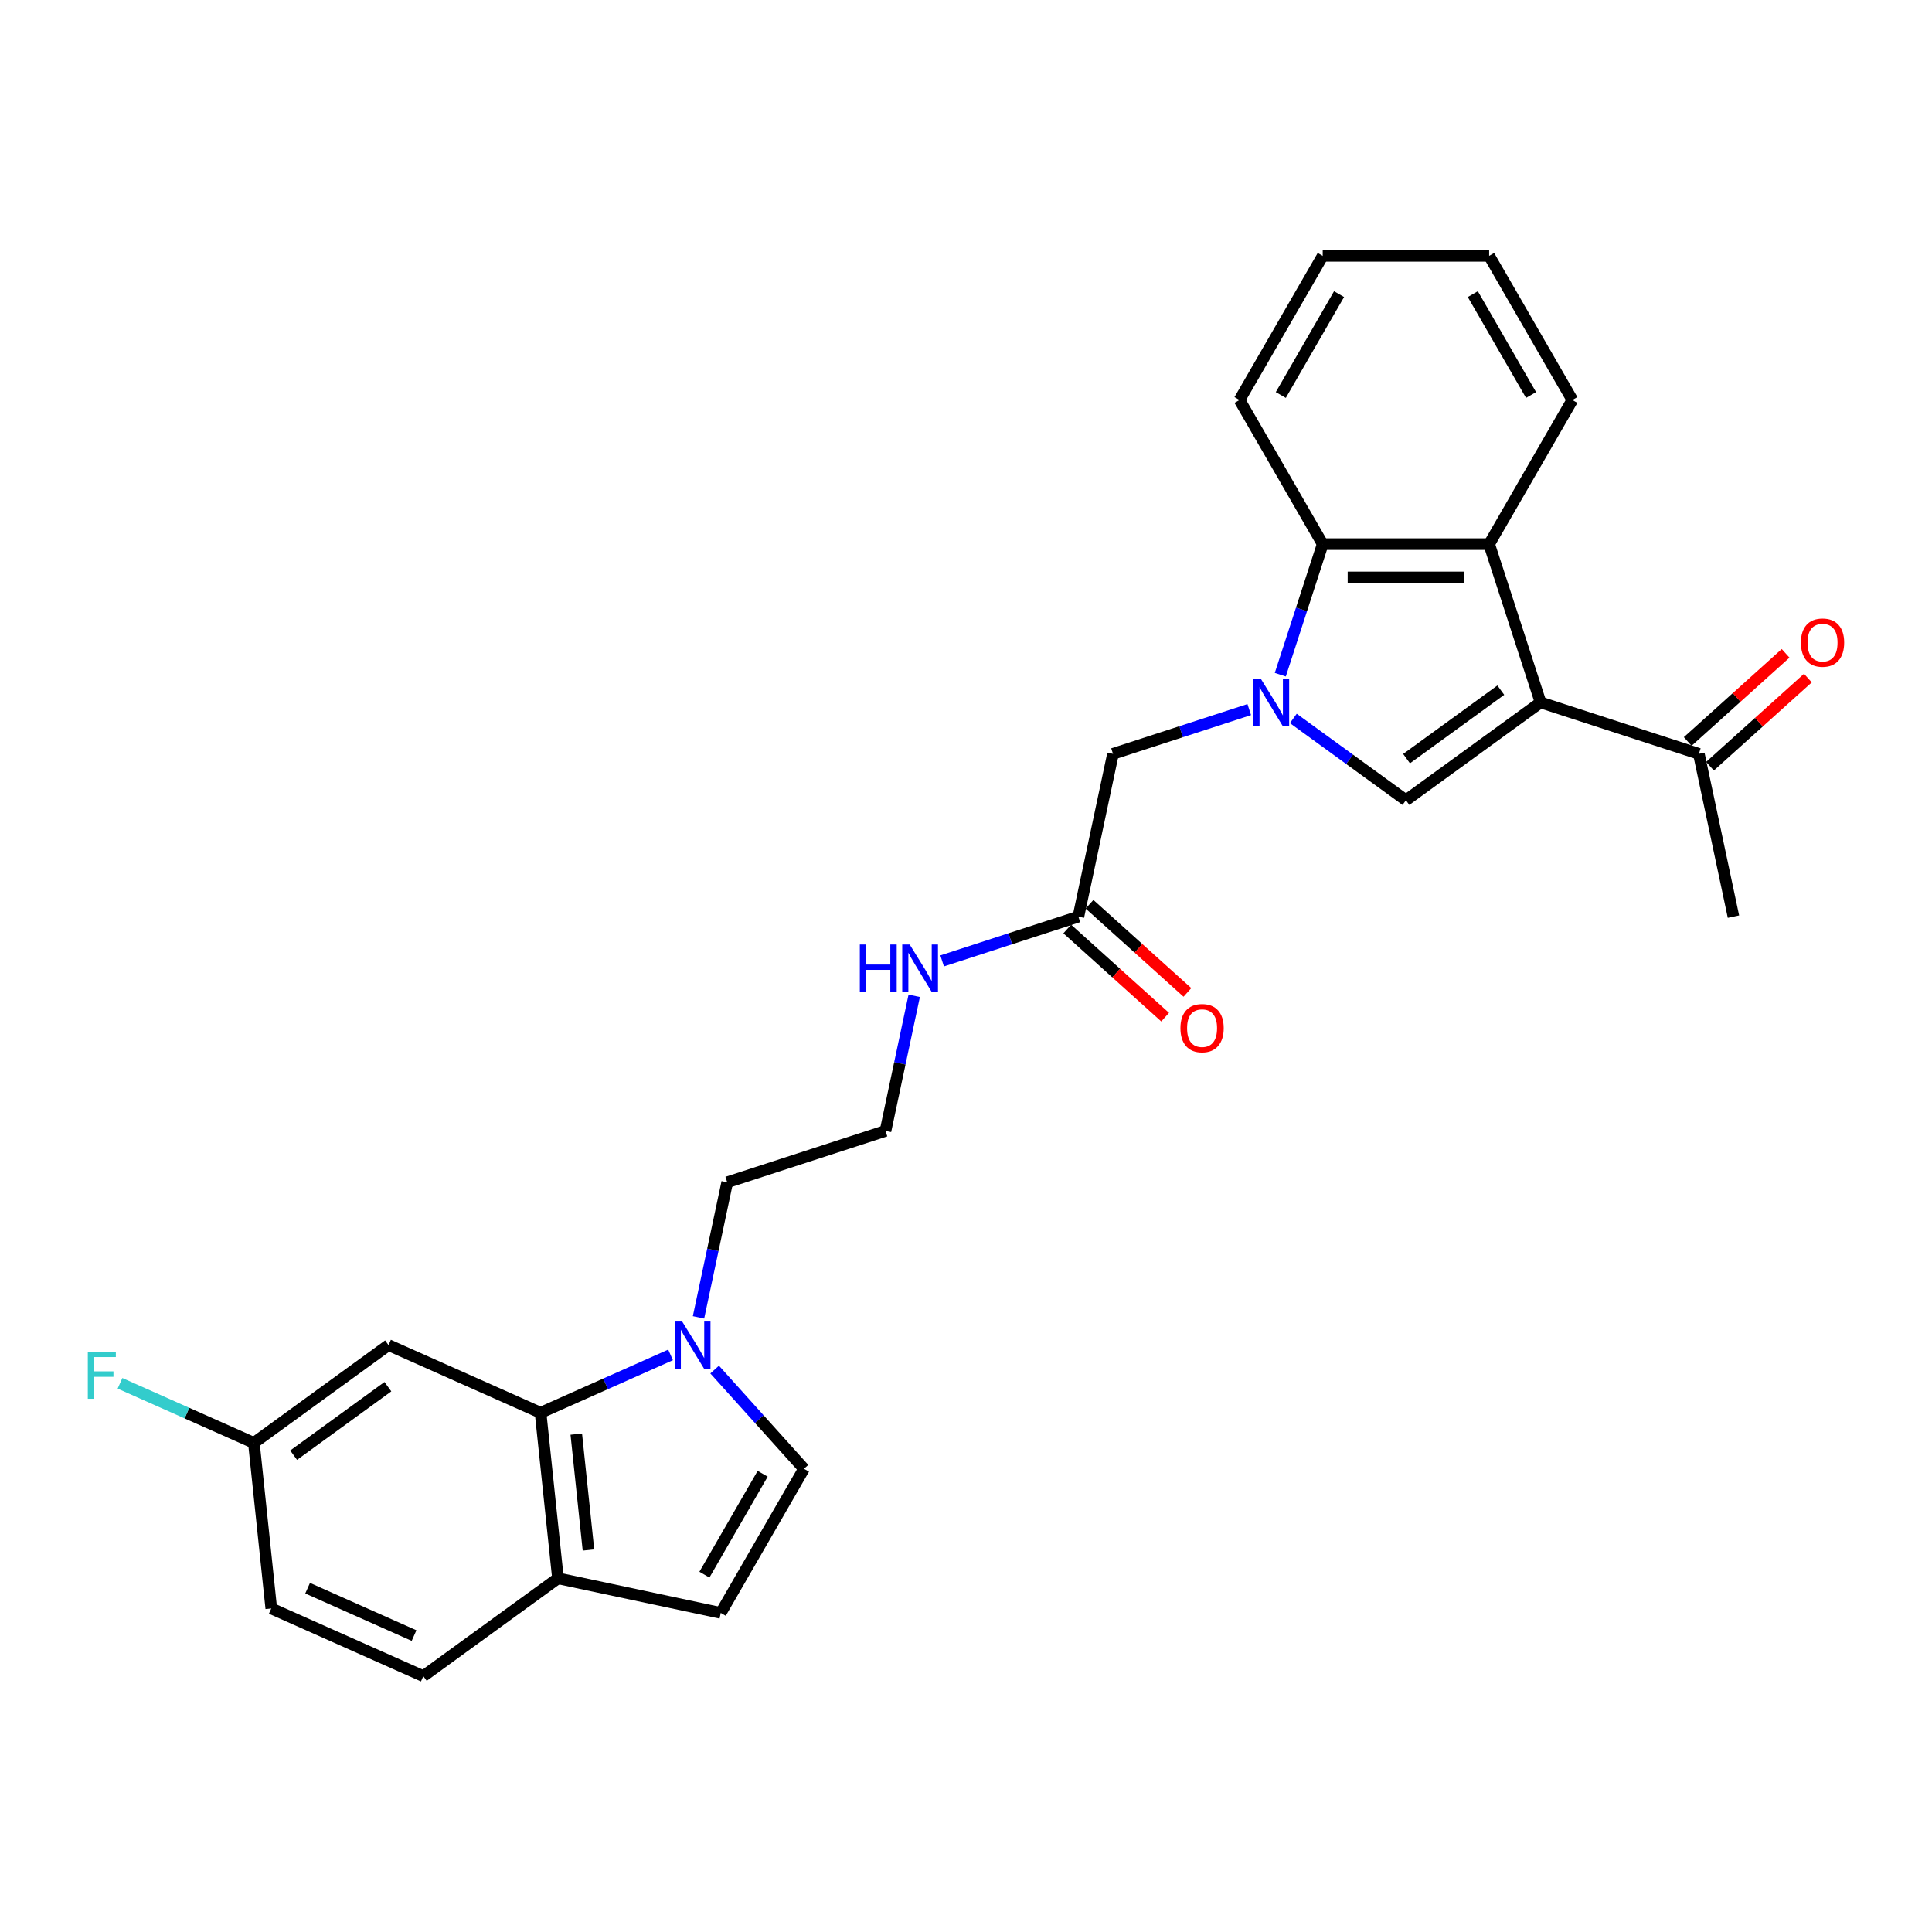 <?xml version='1.0' encoding='iso-8859-1'?>
<svg version='1.1' baseProfile='full'
              xmlns='http://www.w3.org/2000/svg'
                      xmlns:rdkit='http://www.rdkit.org/xml'
                      xmlns:xlink='http://www.w3.org/1999/xlink'
                  xml:space='preserve'
width='1000px' height='1000px' viewBox='0 0 1000 1000'>
<!-- END OF HEADER -->
<rect style='opacity:1.0;fill:#FFFFFF;stroke:none' width='1000' height='1000' x='0' y='0'> </rect>
<path class='bond-1' d='M 669.419,371.857 L 698.562,393.031' style='fill:none;fill-rule:evenodd;stroke:#0000FF;stroke-width:6px;stroke-linecap:butt;stroke-linejoin:miter;stroke-opacity:1' />
<path class='bond-1' d='M 698.562,393.031 L 727.706,414.205' style='fill:none;fill-rule:evenodd;stroke:#000000;stroke-width:6px;stroke-linecap:butt;stroke-linejoin:miter;stroke-opacity:1' />
<path class='bond-3' d='M 662.676,349.219 L 673.655,315.43' style='fill:none;fill-rule:evenodd;stroke:#0000FF;stroke-width:6px;stroke-linecap:butt;stroke-linejoin:miter;stroke-opacity:1' />
<path class='bond-3' d='M 673.655,315.43 L 684.633,281.641' style='fill:none;fill-rule:evenodd;stroke:#000000;stroke-width:6px;stroke-linecap:butt;stroke-linejoin:miter;stroke-opacity:1' />
<path class='bond-9' d='M 646.607,367.276 L 611.346,378.734' style='fill:none;fill-rule:evenodd;stroke:#0000FF;stroke-width:6px;stroke-linecap:butt;stroke-linejoin:miter;stroke-opacity:1' />
<path class='bond-9' d='M 611.346,378.734 L 576.084,390.191' style='fill:none;fill-rule:evenodd;stroke:#000000;stroke-width:6px;stroke-linecap:butt;stroke-linejoin:miter;stroke-opacity:1' />
<path class='bond-0' d='M 797.399,363.57 L 727.706,414.205' style='fill:none;fill-rule:evenodd;stroke:#000000;stroke-width:6px;stroke-linecap:butt;stroke-linejoin:miter;stroke-opacity:1' />
<path class='bond-0' d='M 776.818,357.227 L 728.033,392.671' style='fill:none;fill-rule:evenodd;stroke:#000000;stroke-width:6px;stroke-linecap:butt;stroke-linejoin:miter;stroke-opacity:1' />
<path class='bond-8' d='M 797.399,363.57 L 879.328,390.191' style='fill:none;fill-rule:evenodd;stroke:#000000;stroke-width:6px;stroke-linecap:butt;stroke-linejoin:miter;stroke-opacity:1' />
<path class='bond-27' d='M 797.399,363.57 L 770.779,281.641' style='fill:none;fill-rule:evenodd;stroke:#000000;stroke-width:6px;stroke-linecap:butt;stroke-linejoin:miter;stroke-opacity:1' />
<path class='bond-2' d='M 770.779,281.641 L 684.633,281.641' style='fill:none;fill-rule:evenodd;stroke:#000000;stroke-width:6px;stroke-linecap:butt;stroke-linejoin:miter;stroke-opacity:1' />
<path class='bond-2' d='M 757.857,298.87 L 697.555,298.87' style='fill:none;fill-rule:evenodd;stroke:#000000;stroke-width:6px;stroke-linecap:butt;stroke-linejoin:miter;stroke-opacity:1' />
<path class='bond-21' d='M 770.779,281.641 L 813.851,207.037' style='fill:none;fill-rule:evenodd;stroke:#000000;stroke-width:6px;stroke-linecap:butt;stroke-linejoin:miter;stroke-opacity:1' />
<path class='bond-23' d='M 684.633,281.641 L 641.561,207.037' style='fill:none;fill-rule:evenodd;stroke:#000000;stroke-width:6px;stroke-linecap:butt;stroke-linejoin:miter;stroke-opacity:1' />
<path class='bond-4' d='M 361.545,681.868 L 368.975,646.913' style='fill:none;fill-rule:evenodd;stroke:#0000FF;stroke-width:6px;stroke-linecap:butt;stroke-linejoin:miter;stroke-opacity:1' />
<path class='bond-4' d='M 368.975,646.913 L 376.405,611.957' style='fill:none;fill-rule:evenodd;stroke:#000000;stroke-width:6px;stroke-linecap:butt;stroke-linejoin:miter;stroke-opacity:1' />
<path class='bond-5' d='M 347.088,701.298 L 313.442,716.278' style='fill:none;fill-rule:evenodd;stroke:#0000FF;stroke-width:6px;stroke-linecap:butt;stroke-linejoin:miter;stroke-opacity:1' />
<path class='bond-5' d='M 313.442,716.278 L 279.796,731.258' style='fill:none;fill-rule:evenodd;stroke:#000000;stroke-width:6px;stroke-linecap:butt;stroke-linejoin:miter;stroke-opacity:1' />
<path class='bond-6' d='M 369.9,708.887 L 393.018,734.563' style='fill:none;fill-rule:evenodd;stroke:#0000FF;stroke-width:6px;stroke-linecap:butt;stroke-linejoin:miter;stroke-opacity:1' />
<path class='bond-6' d='M 393.018,734.563 L 416.136,760.238' style='fill:none;fill-rule:evenodd;stroke:#000000;stroke-width:6px;stroke-linecap:butt;stroke-linejoin:miter;stroke-opacity:1' />
<path class='bond-10' d='M 279.796,731.258 L 288.801,816.932' style='fill:none;fill-rule:evenodd;stroke:#000000;stroke-width:6px;stroke-linecap:butt;stroke-linejoin:miter;stroke-opacity:1' />
<path class='bond-10' d='M 298.282,742.308 L 304.585,802.28' style='fill:none;fill-rule:evenodd;stroke:#000000;stroke-width:6px;stroke-linecap:butt;stroke-linejoin:miter;stroke-opacity:1' />
<path class='bond-11' d='M 279.796,731.258 L 201.099,696.22' style='fill:none;fill-rule:evenodd;stroke:#000000;stroke-width:6px;stroke-linecap:butt;stroke-linejoin:miter;stroke-opacity:1' />
<path class='bond-7' d='M 416.136,760.238 L 373.064,834.842' style='fill:none;fill-rule:evenodd;stroke:#000000;stroke-width:6px;stroke-linecap:butt;stroke-linejoin:miter;stroke-opacity:1' />
<path class='bond-7' d='M 394.755,762.814 L 364.604,815.037' style='fill:none;fill-rule:evenodd;stroke:#000000;stroke-width:6px;stroke-linecap:butt;stroke-linejoin:miter;stroke-opacity:1' />
<path class='bond-29' d='M 373.064,834.842 L 288.801,816.932' style='fill:none;fill-rule:evenodd;stroke:#000000;stroke-width:6px;stroke-linecap:butt;stroke-linejoin:miter;stroke-opacity:1' />
<path class='bond-14' d='M 885.092,396.593 L 910.425,373.783' style='fill:none;fill-rule:evenodd;stroke:#000000;stroke-width:6px;stroke-linecap:butt;stroke-linejoin:miter;stroke-opacity:1' />
<path class='bond-14' d='M 910.425,373.783 L 935.758,350.973' style='fill:none;fill-rule:evenodd;stroke:#FF0000;stroke-width:6px;stroke-linecap:butt;stroke-linejoin:miter;stroke-opacity:1' />
<path class='bond-14' d='M 873.564,383.789 L 898.897,360.979' style='fill:none;fill-rule:evenodd;stroke:#000000;stroke-width:6px;stroke-linecap:butt;stroke-linejoin:miter;stroke-opacity:1' />
<path class='bond-14' d='M 898.897,360.979 L 924.23,338.169' style='fill:none;fill-rule:evenodd;stroke:#FF0000;stroke-width:6px;stroke-linecap:butt;stroke-linejoin:miter;stroke-opacity:1' />
<path class='bond-24' d='M 879.328,390.191 L 897.239,474.454' style='fill:none;fill-rule:evenodd;stroke:#000000;stroke-width:6px;stroke-linecap:butt;stroke-linejoin:miter;stroke-opacity:1' />
<path class='bond-12' d='M 576.084,390.191 L 558.173,474.454' style='fill:none;fill-rule:evenodd;stroke:#000000;stroke-width:6px;stroke-linecap:butt;stroke-linejoin:miter;stroke-opacity:1' />
<path class='bond-15' d='M 288.801,816.932 L 219.108,867.567' style='fill:none;fill-rule:evenodd;stroke:#000000;stroke-width:6px;stroke-linecap:butt;stroke-linejoin:miter;stroke-opacity:1' />
<path class='bond-17' d='M 201.099,696.22 L 131.406,746.855' style='fill:none;fill-rule:evenodd;stroke:#000000;stroke-width:6px;stroke-linecap:butt;stroke-linejoin:miter;stroke-opacity:1' />
<path class='bond-17' d='M 200.772,717.754 L 151.987,753.198' style='fill:none;fill-rule:evenodd;stroke:#000000;stroke-width:6px;stroke-linecap:butt;stroke-linejoin:miter;stroke-opacity:1' />
<path class='bond-13' d='M 552.409,480.855 L 577.742,503.665' style='fill:none;fill-rule:evenodd;stroke:#000000;stroke-width:6px;stroke-linecap:butt;stroke-linejoin:miter;stroke-opacity:1' />
<path class='bond-13' d='M 577.742,503.665 L 603.075,526.475' style='fill:none;fill-rule:evenodd;stroke:#FF0000;stroke-width:6px;stroke-linecap:butt;stroke-linejoin:miter;stroke-opacity:1' />
<path class='bond-13' d='M 563.938,468.052 L 589.271,490.862' style='fill:none;fill-rule:evenodd;stroke:#000000;stroke-width:6px;stroke-linecap:butt;stroke-linejoin:miter;stroke-opacity:1' />
<path class='bond-13' d='M 589.271,490.862 L 614.604,513.672' style='fill:none;fill-rule:evenodd;stroke:#FF0000;stroke-width:6px;stroke-linecap:butt;stroke-linejoin:miter;stroke-opacity:1' />
<path class='bond-16' d='M 558.173,474.454 L 522.912,485.911' style='fill:none;fill-rule:evenodd;stroke:#000000;stroke-width:6px;stroke-linecap:butt;stroke-linejoin:miter;stroke-opacity:1' />
<path class='bond-16' d='M 522.912,485.911 L 487.65,497.368' style='fill:none;fill-rule:evenodd;stroke:#0000FF;stroke-width:6px;stroke-linecap:butt;stroke-linejoin:miter;stroke-opacity:1' />
<path class='bond-30' d='M 219.108,867.567 L 140.41,832.528' style='fill:none;fill-rule:evenodd;stroke:#000000;stroke-width:6px;stroke-linecap:butt;stroke-linejoin:miter;stroke-opacity:1' />
<path class='bond-30' d='M 214.311,846.571 L 159.223,822.045' style='fill:none;fill-rule:evenodd;stroke:#000000;stroke-width:6px;stroke-linecap:butt;stroke-linejoin:miter;stroke-opacity:1' />
<path class='bond-22' d='M 473.194,515.426 L 465.764,550.381' style='fill:none;fill-rule:evenodd;stroke:#0000FF;stroke-width:6px;stroke-linecap:butt;stroke-linejoin:miter;stroke-opacity:1' />
<path class='bond-22' d='M 465.764,550.381 L 458.334,585.337' style='fill:none;fill-rule:evenodd;stroke:#000000;stroke-width:6px;stroke-linecap:butt;stroke-linejoin:miter;stroke-opacity:1' />
<path class='bond-18' d='M 131.406,746.855 L 140.41,832.528' style='fill:none;fill-rule:evenodd;stroke:#000000;stroke-width:6px;stroke-linecap:butt;stroke-linejoin:miter;stroke-opacity:1' />
<path class='bond-20' d='M 131.406,746.855 L 96.76,731.43' style='fill:none;fill-rule:evenodd;stroke:#000000;stroke-width:6px;stroke-linecap:butt;stroke-linejoin:miter;stroke-opacity:1' />
<path class='bond-20' d='M 96.76,731.43 L 62.115,716.005' style='fill:none;fill-rule:evenodd;stroke:#33CCCC;stroke-width:6px;stroke-linecap:butt;stroke-linejoin:miter;stroke-opacity:1' />
<path class='bond-19' d='M 376.405,611.957 L 458.334,585.337' style='fill:none;fill-rule:evenodd;stroke:#000000;stroke-width:6px;stroke-linecap:butt;stroke-linejoin:miter;stroke-opacity:1' />
<path class='bond-28' d='M 813.851,207.037 L 770.779,132.433' style='fill:none;fill-rule:evenodd;stroke:#000000;stroke-width:6px;stroke-linecap:butt;stroke-linejoin:miter;stroke-opacity:1' />
<path class='bond-28' d='M 792.47,204.461 L 762.319,152.238' style='fill:none;fill-rule:evenodd;stroke:#000000;stroke-width:6px;stroke-linecap:butt;stroke-linejoin:miter;stroke-opacity:1' />
<path class='bond-26' d='M 641.561,207.037 L 684.633,132.433' style='fill:none;fill-rule:evenodd;stroke:#000000;stroke-width:6px;stroke-linecap:butt;stroke-linejoin:miter;stroke-opacity:1' />
<path class='bond-26' d='M 662.942,204.461 L 693.093,152.238' style='fill:none;fill-rule:evenodd;stroke:#000000;stroke-width:6px;stroke-linecap:butt;stroke-linejoin:miter;stroke-opacity:1' />
<path class='bond-25' d='M 770.779,132.433 L 684.633,132.433' style='fill:none;fill-rule:evenodd;stroke:#000000;stroke-width:6px;stroke-linecap:butt;stroke-linejoin:miter;stroke-opacity:1' />
<path  class='atom-0' d='M 652.62 351.372
L 660.615 364.294
Q 661.407 365.569, 662.682 367.878
Q 663.957 370.186, 664.026 370.324
L 664.026 351.372
L 667.265 351.372
L 667.265 375.769
L 663.923 375.769
L 655.343 361.641
Q 654.343 359.987, 653.275 358.092
Q 652.241 356.196, 651.931 355.611
L 651.931 375.769
L 648.761 375.769
L 648.761 351.372
L 652.62 351.372
' fill='#0000FF'/>
<path  class='atom-5' d='M 353.101 684.022
L 361.096 696.944
Q 361.888 698.219, 363.163 700.527
Q 364.438 702.836, 364.507 702.974
L 364.507 684.022
L 367.746 684.022
L 367.746 708.418
L 364.404 708.418
L 355.823 694.29
Q 354.824 692.636, 353.756 690.741
Q 352.722 688.846, 352.412 688.26
L 352.412 708.418
L 349.242 708.418
L 349.242 684.022
L 353.101 684.022
' fill='#0000FF'/>
<path  class='atom-14' d='M 610.993 532.165
Q 610.993 526.307, 613.887 523.034
Q 616.782 519.76, 622.192 519.76
Q 627.602 519.76, 630.496 523.034
Q 633.391 526.307, 633.391 532.165
Q 633.391 538.092, 630.462 541.469
Q 627.533 544.811, 622.192 544.811
Q 616.816 544.811, 613.887 541.469
Q 610.993 538.126, 610.993 532.165
M 622.192 542.054
Q 625.913 542.054, 627.912 539.573
Q 629.945 537.058, 629.945 532.165
Q 629.945 527.375, 627.912 524.963
Q 625.913 522.517, 622.192 522.517
Q 618.47 522.517, 616.437 524.929
Q 614.439 527.341, 614.439 532.165
Q 614.439 537.092, 616.437 539.573
Q 618.47 542.054, 622.192 542.054
' fill='#FF0000'/>
<path  class='atom-15' d='M 932.148 332.617
Q 932.148 326.759, 935.042 323.486
Q 937.937 320.212, 943.347 320.212
Q 948.756 320.212, 951.651 323.486
Q 954.545 326.759, 954.545 332.617
Q 954.545 338.544, 951.617 341.921
Q 948.688 345.263, 943.347 345.263
Q 937.971 345.263, 935.042 341.921
Q 932.148 338.578, 932.148 332.617
M 943.347 342.507
Q 947.068 342.507, 949.067 340.026
Q 951.1 337.51, 951.1 332.617
Q 951.1 327.828, 949.067 325.415
Q 947.068 322.969, 943.347 322.969
Q 939.625 322.969, 937.592 325.381
Q 935.593 327.793, 935.593 332.617
Q 935.593 337.545, 937.592 340.026
Q 939.625 342.507, 943.347 342.507
' fill='#FF0000'/>
<path  class='atom-17' d='M 445.042 488.876
L 448.35 488.876
L 448.35 499.248
L 460.824 499.248
L 460.824 488.876
L 464.132 488.876
L 464.132 513.272
L 460.824 513.272
L 460.824 502.004
L 448.35 502.004
L 448.35 513.272
L 445.042 513.272
L 445.042 488.876
' fill='#0000FF'/>
<path  class='atom-17' d='M 470.852 488.876
L 478.846 501.798
Q 479.638 503.072, 480.913 505.381
Q 482.188 507.69, 482.257 507.828
L 482.257 488.876
L 485.496 488.876
L 485.496 513.272
L 482.154 513.272
L 473.574 499.144
Q 472.574 497.49, 471.506 495.595
Q 470.473 493.7, 470.162 493.114
L 470.162 513.272
L 466.992 513.272
L 466.992 488.876
L 470.852 488.876
' fill='#0000FF'/>
<path  class='atom-21' d='M 45.455 699.618
L 59.961 699.618
L 59.961 702.409
L 48.728 702.409
L 48.728 709.818
L 58.721 709.818
L 58.721 712.643
L 48.728 712.643
L 48.728 724.015
L 45.455 724.015
L 45.455 699.618
' fill='#33CCCC'/>
</svg>
